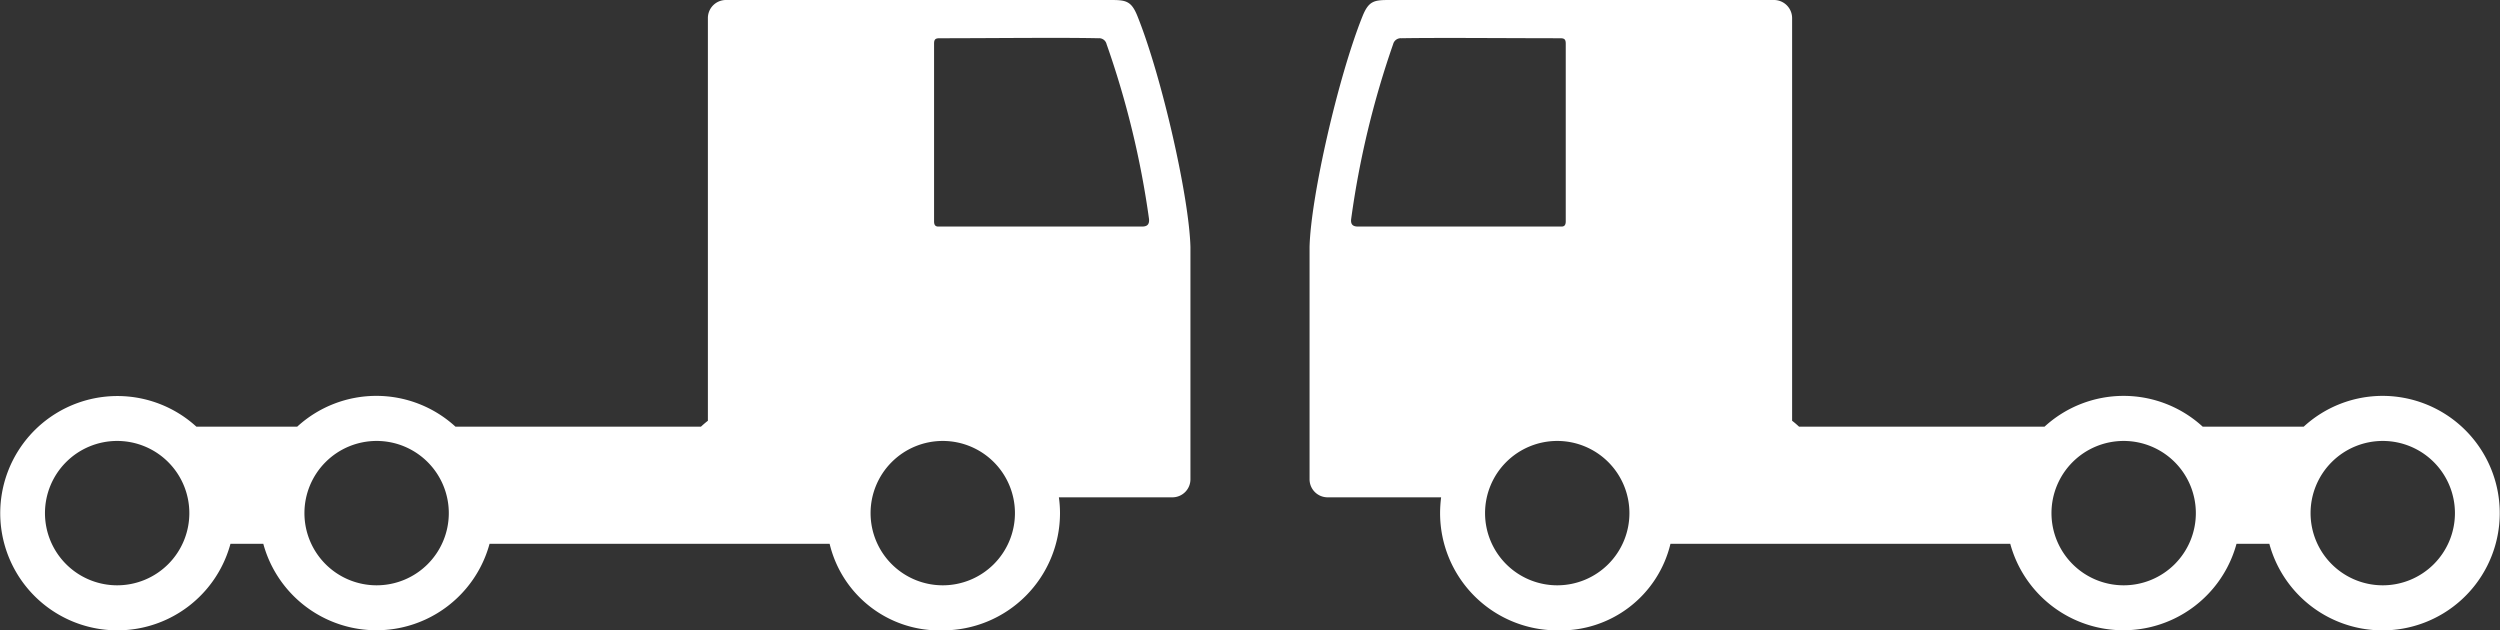 <svg xmlns="http://www.w3.org/2000/svg" viewBox="0 0 267.38 67.42"><rect x="0" y="0" width="267.38" height="67.42" fill="#333333" stroke="none"/><defs><style>.cls-1{fill-rule:evenodd;fill:#FFFFFF;}</style></defs><g id="Layer_2" data-name="Layer 2"><g id="Layer_1-2" data-name="Layer 1"><path class="cls-1" d="M254.84,42.34a12.47,12.47,0,0,0-8.45,3.29H235.58a12.51,12.51,0,0,0-16.91,0H192.41c-.24-.22-.48-.43-.74-.63V1.93A1.94,1.94,0,0,0,189.74,0h-41.1c-1.67,0-2.25.07-2.93,1.77-2.58,6.43-5.52,19.28-5.65,24.65V51.26A1.93,1.93,0,0,0,142,53.19h12.13a14,14,0,0,0-.11,1.69,12.54,12.54,0,0,0,12.54,12.54,12.08,12.08,0,0,0,12.1-9.26H215a12.54,12.54,0,0,0,24.2,0h3.51a12.54,12.54,0,1,0,12.1-15.82ZM145.23,24.23c-.55,0-.79-.24-.72-.81A96.63,96.63,0,0,1,149,4.72a.84.84,0,0,1,.88-.63c4-.07,11.54,0,17,0,.44,0,.58.13.58.58v19c0,.32-.09.56-.44.56ZM166.55,62.6a7.72,7.72,0,1,1,7.72-7.72A7.72,7.72,0,0,1,166.55,62.6Zm60.58,0a7.72,7.72,0,1,1,7.72-7.72A7.72,7.72,0,0,1,227.13,62.6Zm27.71,0a7.72,7.72,0,1,1,7.72-7.72A7.72,7.72,0,0,1,254.84,62.6Z"/><path class="cls-1" d="M121.67,1.77C121,.07,120.41,0,118.74,0H77.64a1.93,1.93,0,0,0-1.93,1.93V45c-.26.2-.5.41-.74.63H48.71a12.52,12.52,0,0,0-16.92,0H21a12.53,12.53,0,1,0,3.65,12.53h3.51a12.54,12.54,0,0,0,24.2,0H88.73a12.07,12.07,0,0,0,12.1,9.26,12.55,12.55,0,0,0,12.54-12.54,12.22,12.22,0,0,0-.12-1.69h12.14a1.93,1.93,0,0,0,1.93-1.93V26.42C127.18,21.05,124.25,8.2,121.67,1.77ZM12.54,62.6a7.72,7.72,0,1,1,7.71-7.72A7.72,7.72,0,0,1,12.54,62.6Zm27.71,0A7.72,7.72,0,1,1,48,54.88,7.72,7.72,0,0,1,40.25,62.6Zm60.58,0a7.72,7.72,0,1,1,7.72-7.72A7.72,7.72,0,0,1,100.83,62.6Zm21.32-38.37H100.34c-.35,0-.44-.24-.44-.56v-19c0-.45.14-.58.58-.58,5.44,0,12.94-.09,17,0a.82.82,0,0,1,.87.63,95.93,95.93,0,0,1,4.54,18.7C122.94,24,122.7,24.23,122.15,24.23Z"/></g></g></svg>